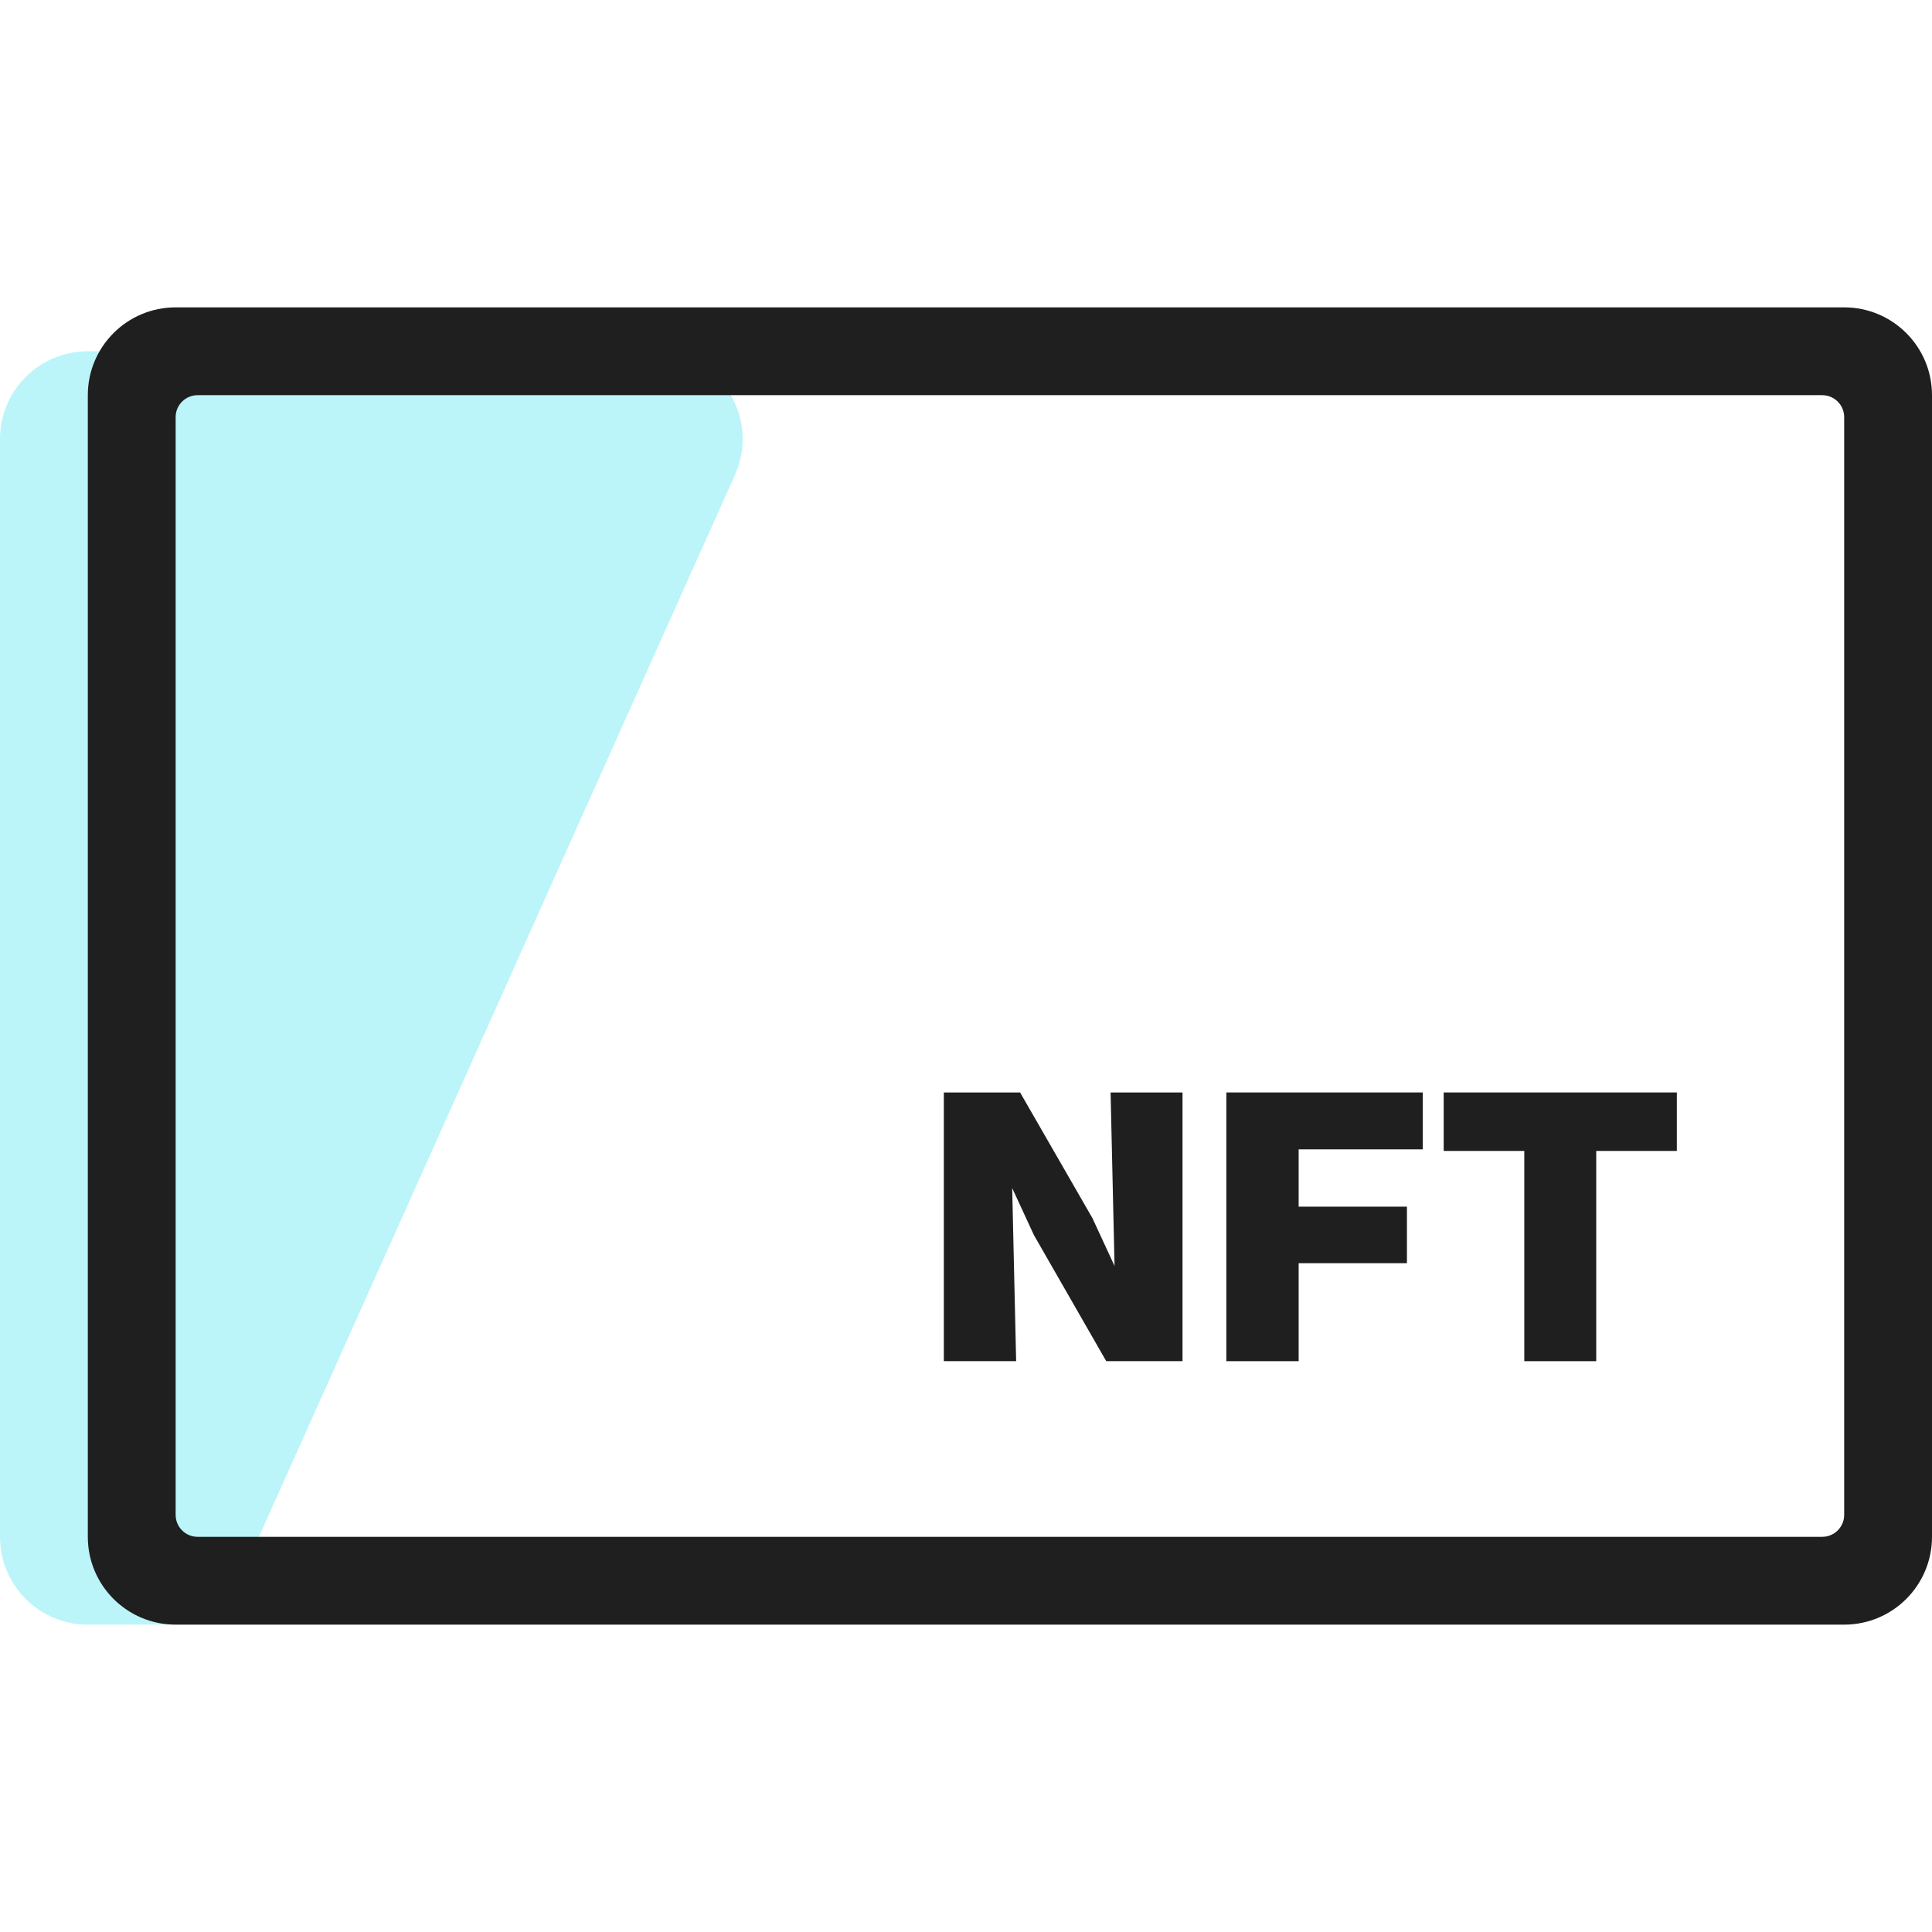 <svg width="44" height="44" viewBox="0 0 44 44" fill="none" xmlns="http://www.w3.org/2000/svg">
<path d="M34.715 31V26.212H32.879V24.88H38.189V26.212H36.353V31H34.715Z" fill="#1F1F1F"/>
<path d="M27.929 31V24.88H32.402V26.176H29.576V27.481H32.042V28.768H29.576V31H27.929Z" fill="#1F1F1F"/>
<path d="M21.495 31V24.88H23.232L24.879 27.742L25.383 28.831L25.293 24.88H26.931V31H25.194L23.547 28.129L23.052 27.058L23.142 31H21.495Z" fill="#1F1F1F"/>
<path opacity="0.3" d="M0 10C0 8.895 0.895 8 2 8H14.912C16.362 8 17.33 9.495 16.737 10.818L5.53 35.818C5.207 36.537 4.493 37 3.705 37H2C0.895 37 0 36.105 0 35V10Z" fill="#1CD8E9"/>
<path fill-rule="evenodd" clip-rule="evenodd" d="M42 9.5C42 9.224 41.776 9 41.5 9H4.5C4.224 9 4 9.224 4 9.5L4 34.5C4 34.776 4.224 35 4.5 35H41.5C41.776 35 42 34.776 42 34.5V9.5ZM4 7C2.895 7 2 7.895 2 9V35C2 36.105 2.895 37 4 37H42C43.105 37 44 36.105 44 35V9C44 7.895 43.105 7 42 7H4Z" fill="#1F1F1F"/>
</svg>
